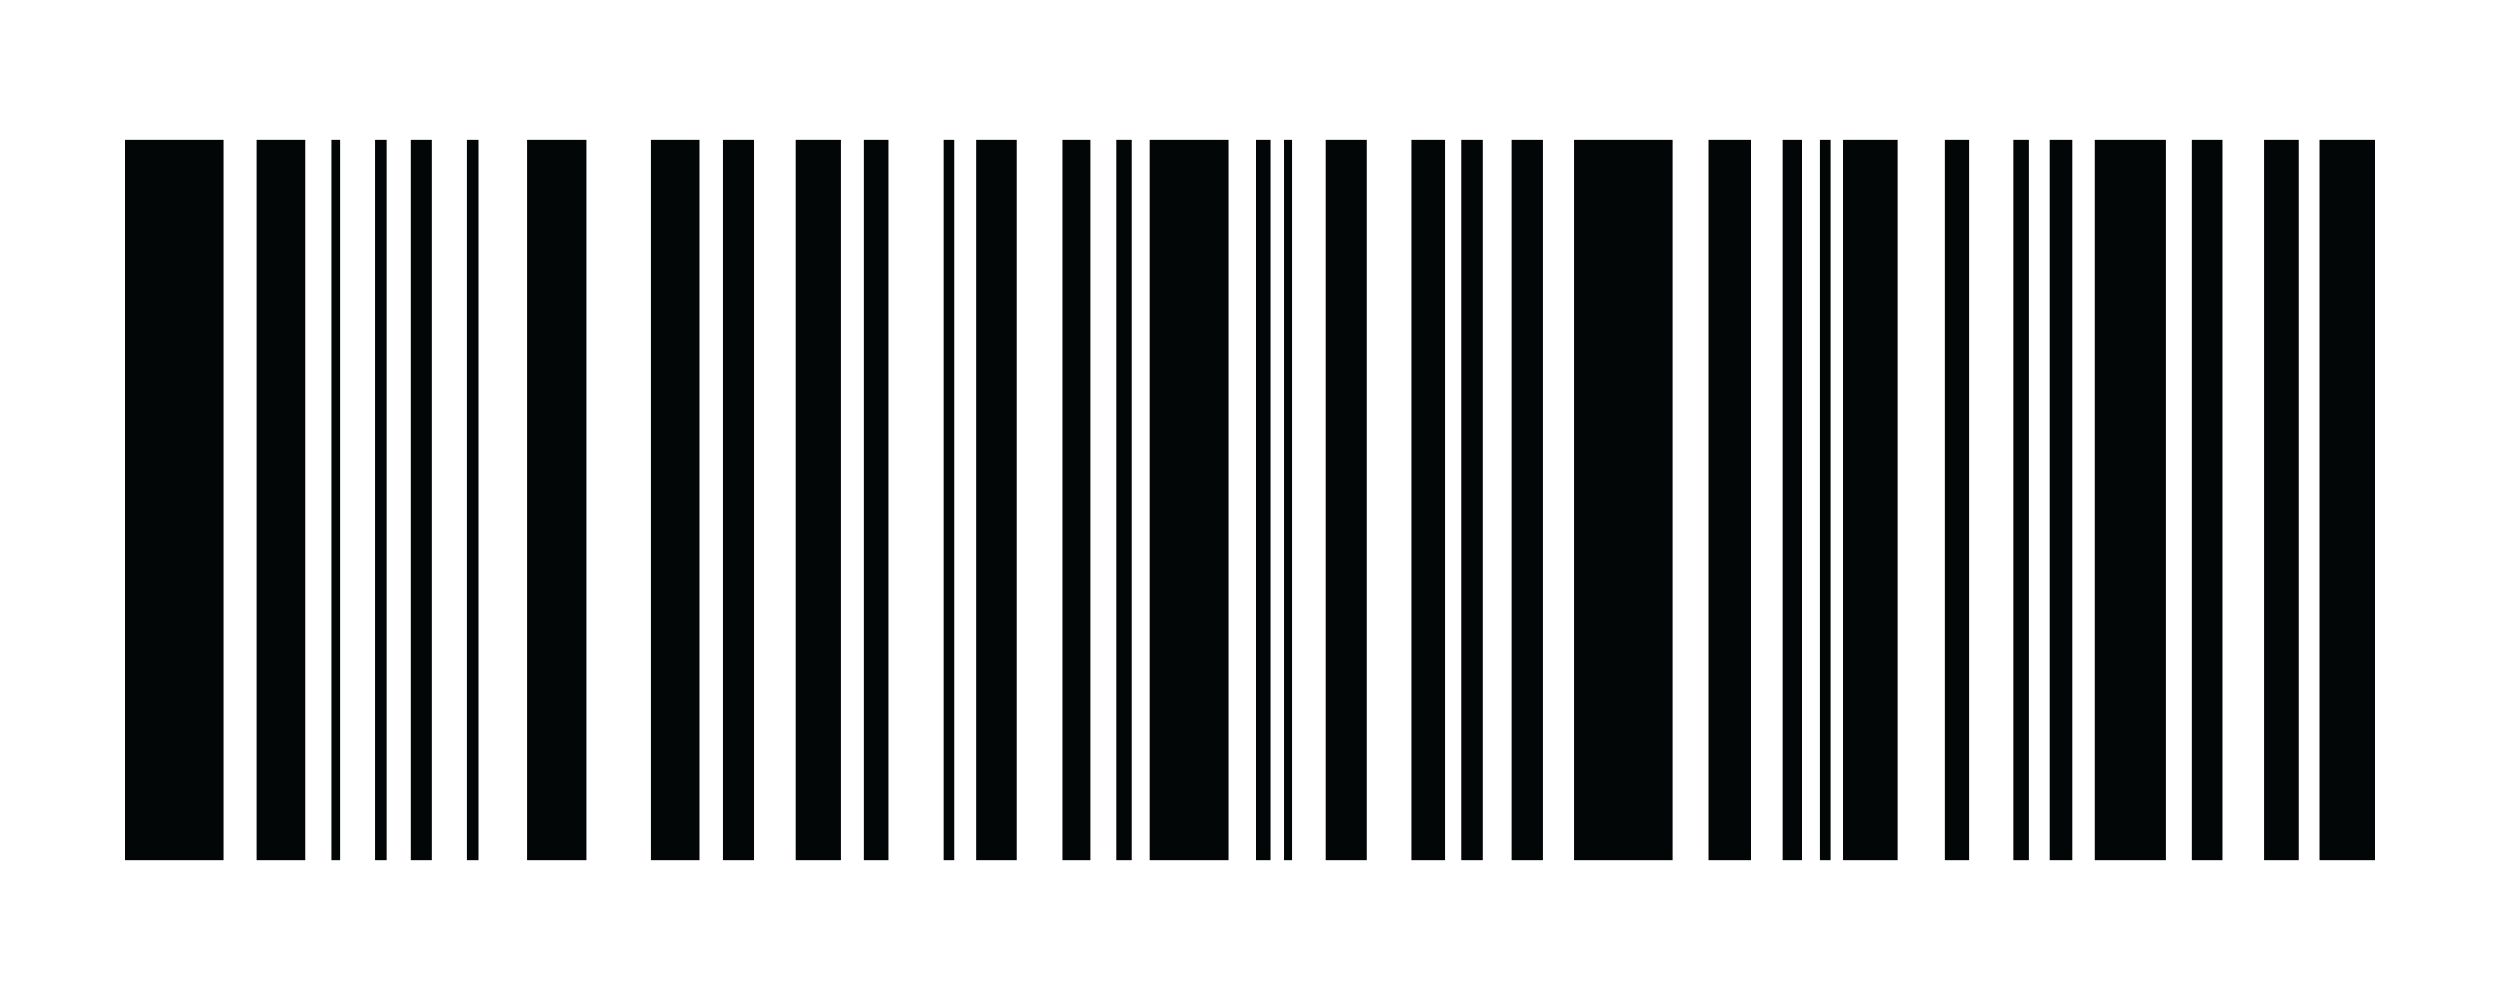 <?xml version="1.0" encoding="utf-8"?>
<!-- Generator: Adobe Illustrator 26.3.1, SVG Export Plug-In . SVG Version: 6.00 Build 0)  -->
<svg version="1.1" id="Ebene_1" xmlns="http://www.w3.org/2000/svg" xmlns:xlink="http://www.w3.org/1999/xlink" x="0px" y="0px"
	 width="100px" height="40px" viewBox="0 0 100 40" enable-background="new 0 0 100 40" xml:space="preserve">
<g>
	<g>
		<rect x="92.781" y="5.594" fill="#030607" width="2.219" height="28.813"/>
	</g>
	<g>
		<rect x="90.563" y="5.594" fill="#030607" width="1.387" height="28.813"/>
	</g>
	<g>
		<rect x="87.673" y="5.594" fill="#030607" width="1.226" height="28.813"/>
	</g>
	<g>
		<rect x="83.791" y="5.594" fill="#030607" width="2.845" height="28.813"/>
	</g>
	<g>
		<rect x="81.988" y="5.594" fill="#030607" width="0.904" height="28.813"/>
	</g>
	<g>
		<rect x="80.534" y="5.594" fill="#030607" width="0.621" height="28.813"/>
	</g>
	<g>
		<rect x="72.797" y="5.594" fill="#030607" width="0.427" height="28.813"/>
	</g>
	<g>
		<rect x="71.306" y="5.594" fill="#030607" width="0.774" height="28.813"/>
	</g>
	<g>
		<rect x="77.794" y="5.594" fill="#030607" width="0.971" height="28.813"/>
	</g>
	<g>
		<rect x="73.721" y="5.594" fill="#030607" width="2.184" height="28.813"/>
	</g>
	<g>
		<rect x="68.341" y="5.594" fill="#030607" width="1.699" height="28.813"/>
	</g>
	<g>
		<rect x="62.962" y="5.594" fill="#030607" width="3.942" height="28.813"/>
	</g>
	<g>
		<rect x="60.465" y="5.594" fill="#030607" width="1.252" height="28.813"/>
	</g>
	<g>
		<rect x="58.451" y="5.594" fill="#030607" width="0.861" height="28.813"/>
	</g>
	<g>
		<rect x="51.361" y="5.594" fill="#030607" width="0.321" height="28.813"/>
	</g>
	<g>
		<rect x="50.24" y="5.594" fill="#030607" width="0.582" height="28.813"/>
	</g>
	<g>
		<rect x="56.457" y="5.594" fill="#030607" width="1.345" height="28.813"/>
	</g>
	<g>
		<rect x="5" y="5.594" fill="#030607" width="3.942" height="28.813"/>
	</g>
	<g>
		<rect x="53.028" y="5.594" fill="#030607" width="1.643" height="28.813"/>
	</g>
	<g>
		<rect x="44.652" y="5.594" fill="#030607" width="0.617" height="28.813"/>
	</g>
	<g>
		<rect x="37.746" y="5.594" fill="#030607" width="0.424" height="28.813"/>
	</g>
	<g>
		<rect x="34.554" y="5.594" fill="#030607" width="0.984" height="28.813"/>
	</g>
	<g>
		<rect x="42.498" y="5.594" fill="#030607" width="1.118" height="28.813"/>
	</g>
	<g>
		<rect x="45.987" y="5.594" fill="#030607" width="3.155" height="28.813"/>
	</g>
	<g>
		<rect x="39.047" y="5.594" fill="#030607" width="1.622" height="28.813"/>
	</g>
	<g>
		<rect x="31.828" y="5.594" fill="#030607" width="1.809" height="28.813"/>
	</g>
	<g>
		<rect x="28.918" y="5.594" fill="#030607" width="1.243" height="28.813"/>
	</g>
	<g>
		<rect x="18.676" y="5.594" fill="#030607" width="0.464" height="28.813"/>
	</g>
	<g>
		<rect x="16.432" y="5.594" fill="#030607" width="0.841" height="28.813"/>
	</g>
	<g>
		<rect x="15.002" y="5.594" fill="#030607" width="0.464" height="28.813"/>
	</g>
	<g>
		<rect x="13.257" y="5.594" fill="#030607" width="0.348" height="28.813"/>
	</g>
	<g>
		<rect x="10.264" y="5.594" fill="#030607" width="1.946" height="28.813"/>
	</g>
	<g>
		<rect x="26.037" y="5.594" fill="#030607" width="1.943" height="28.813"/>
	</g>
	<g>
		<rect x="21.083" y="5.594" fill="#030607" width="2.374" height="28.813"/>
	</g>
</g>
</svg>
